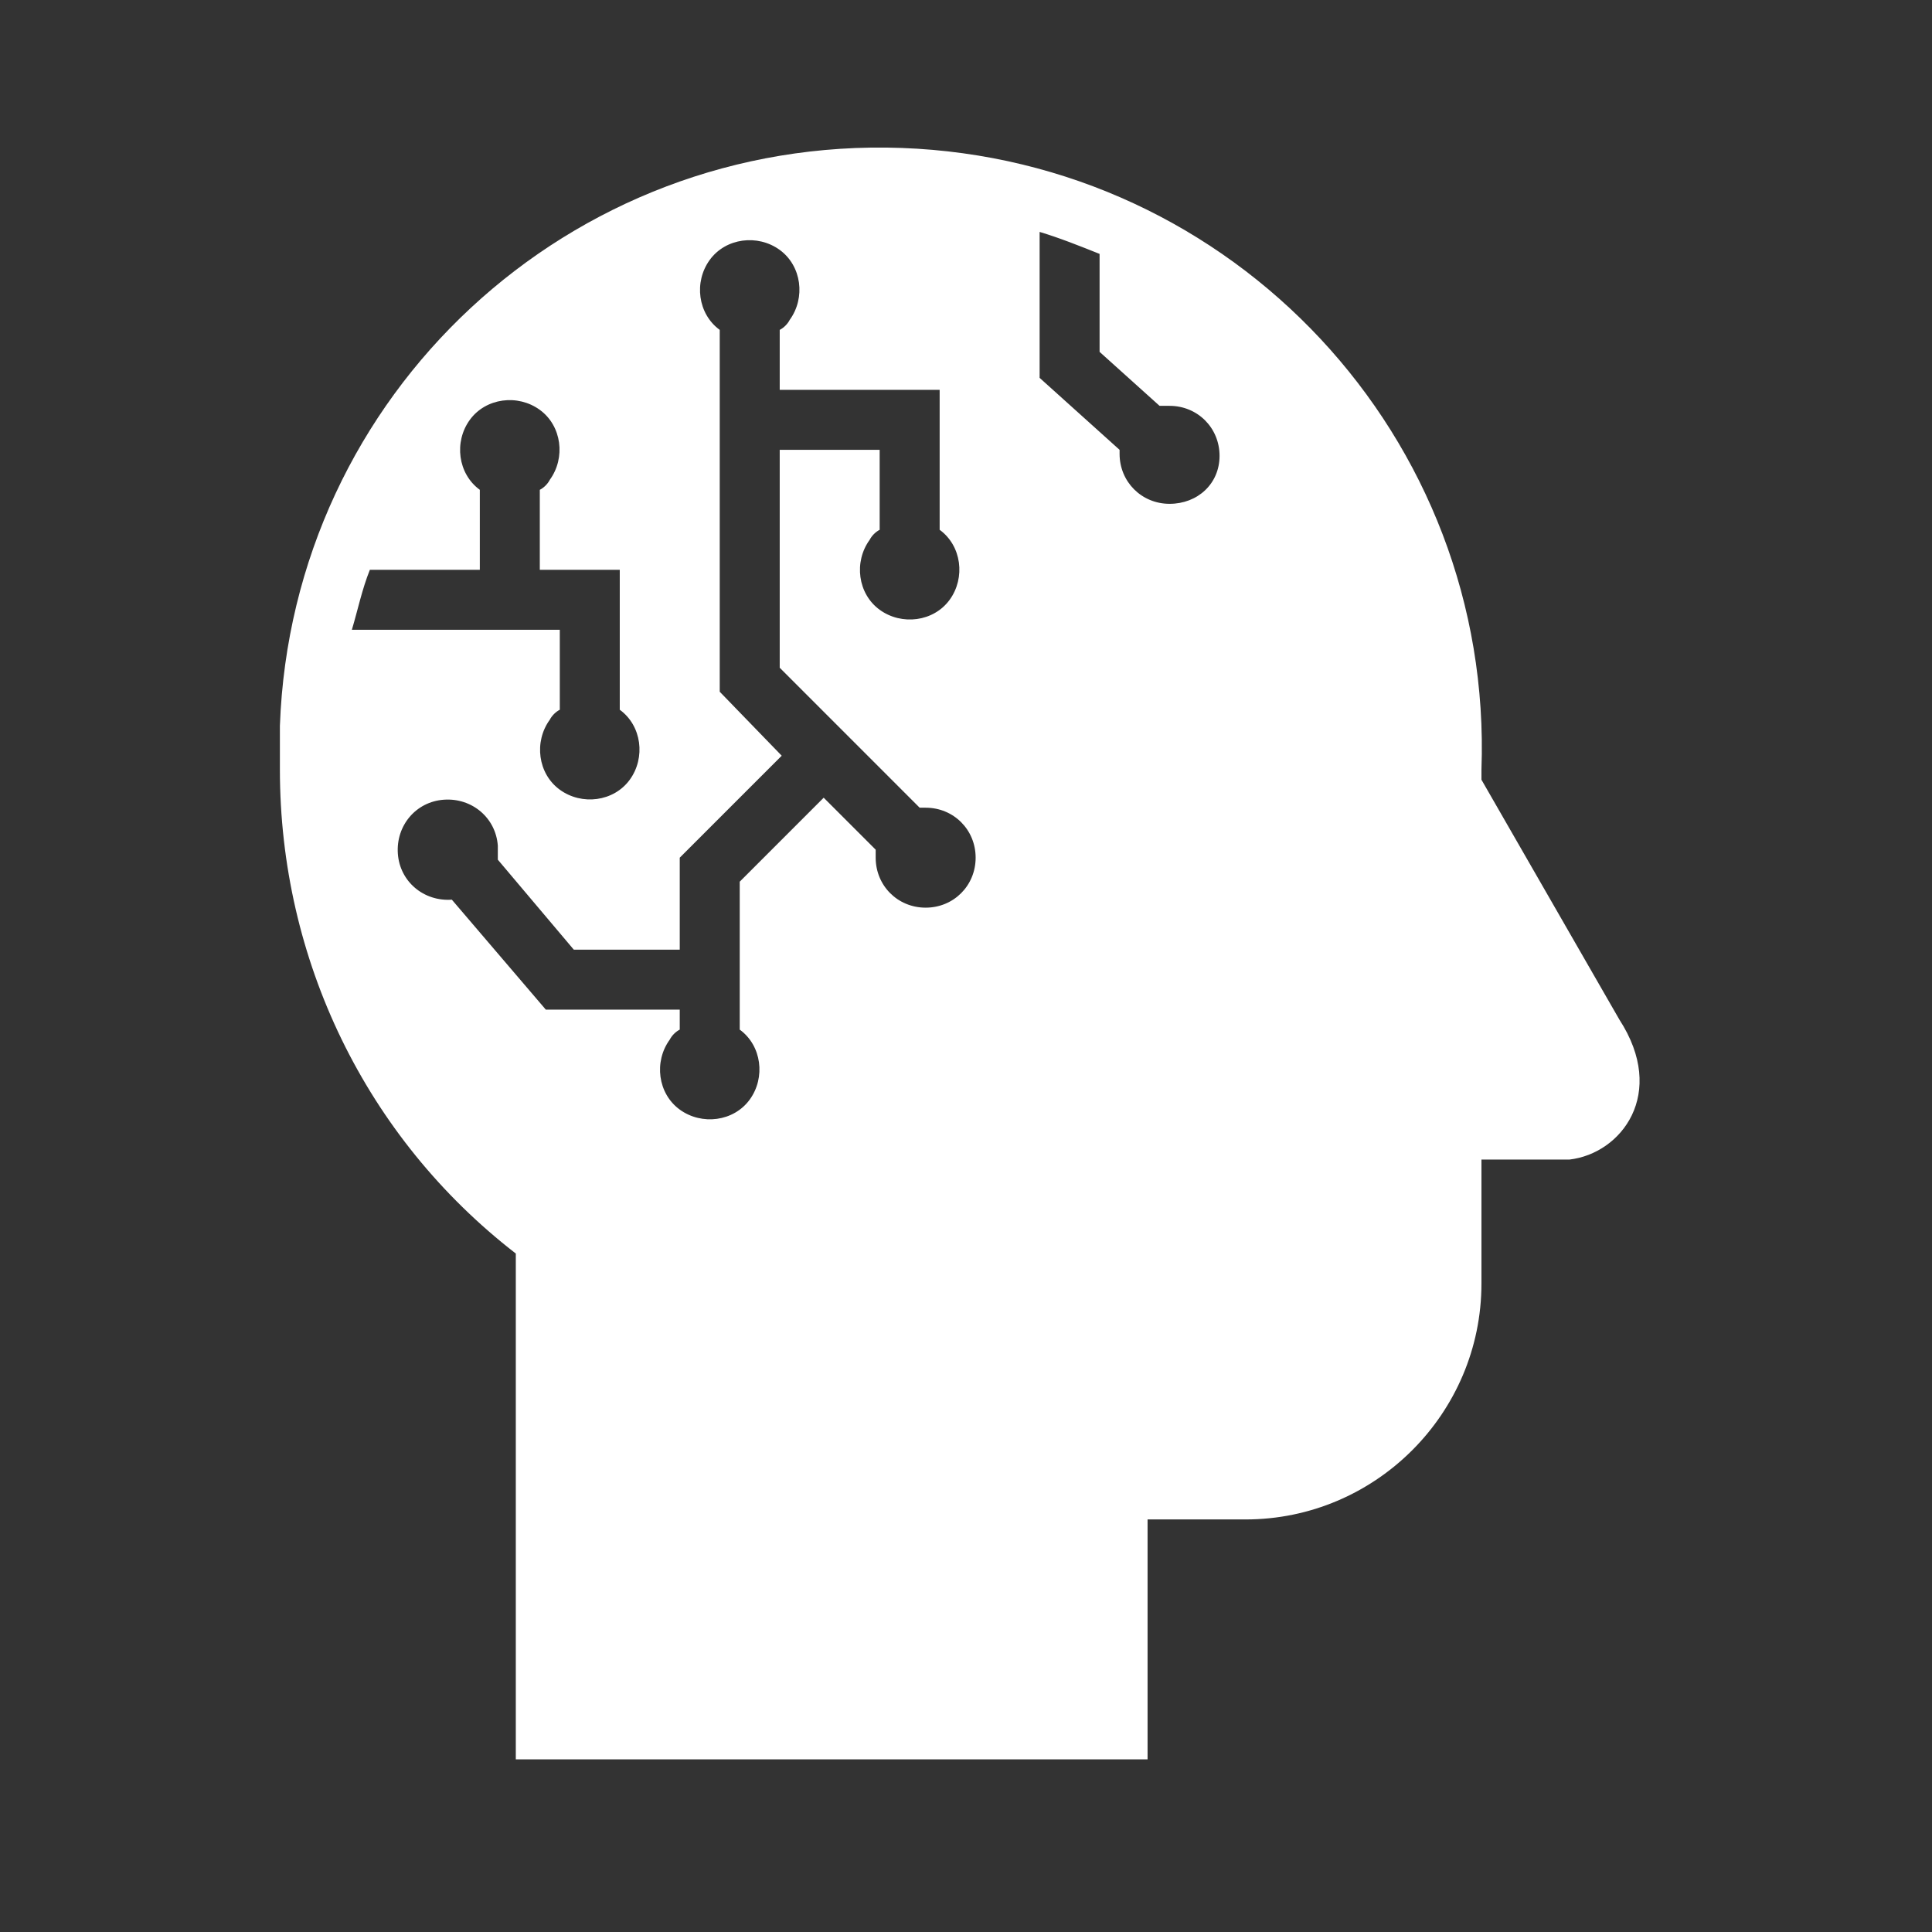 <svg width="152" height="152" xmlns="http://www.w3.org/2000/svg" xmlns:xlink="http://www.w3.org/1999/xlink" xml:space="preserve" overflow="hidden"><rect width="100%" height="100%" fill="#333333" stroke="none"/><g transform="translate(-128 -504)"><g><g><g><g><path d="M255.406 584.219 244.553 565.344 244.553 564.557C245.497 538.447 225.049 516.583 198.939 515.64 172.828 514.696 150.965 534.986 150.021 561.097 150.021 562.198 150.021 563.456 150.021 564.557 150.021 579.5 156.784 593.499 168.581 602.622L168.581 642.417 218.285 642.417 218.285 623.542 225.993 623.542C236.217 623.542 244.553 615.205 244.553 604.981 244.553 604.824 244.553 604.824 244.553 604.667L244.553 595.229 251.474 595.229C255.564 594.757 259.181 590.039 255.406 584.219ZM157.099 548.828 165.75 548.828 165.75 542.536C164.02 541.278 163.705 538.761 164.964 537.031 166.222 535.301 168.739 534.986 170.469 536.245 172.199 537.503 172.514 540.02 171.255 541.75 171.098 542.065 170.783 542.379 170.469 542.536L170.469 548.828 176.76 548.828 176.76 559.839C178.491 561.097 178.805 563.614 177.547 565.344 176.289 567.074 173.772 567.389 172.042 566.13 170.311 564.872 169.997 562.355 171.255 560.625 171.413 560.31 171.727 559.996 172.042 559.839L172.042 553.547 155.683 553.547C156.155 551.974 156.47 550.401 157.099 548.828ZM200.826 575.41C198.624 575.41 196.894 573.68 196.894 571.478 196.894 571.321 196.894 571.006 196.894 570.849L192.804 566.759 186.198 573.366 186.198 585.005C187.928 586.264 188.243 588.78 186.984 590.51 185.726 592.241 183.209 592.555 181.479 591.297 179.749 590.039 179.434 587.522 180.693 585.792 180.85 585.477 181.165 585.162 181.479 585.005L181.479 583.432 170.941 583.432 163.548 574.781C161.346 574.939 159.458 573.366 159.301 571.164 159.144 568.961 160.717 567.074 162.919 566.917 165.121 566.759 167.008 568.332 167.166 570.534 167.166 570.849 167.166 571.321 167.166 571.635L173.143 578.714 181.479 578.714 181.479 571.478 189.501 563.456 184.625 558.423 184.625 529.953C182.895 528.695 182.58 526.178 183.839 524.448 185.097 522.718 187.614 522.403 189.344 523.661 191.074 524.92 191.389 527.436 190.13 529.167 189.973 529.481 189.658 529.796 189.344 529.953L189.344 534.672 201.927 534.672 201.927 545.682C203.657 546.941 203.972 549.457 202.714 551.188 201.455 552.918 198.939 553.232 197.208 551.974 195.478 550.716 195.164 548.199 196.422 546.469 196.579 546.154 196.894 545.84 197.208 545.682L197.208 539.391 189.344 539.391 189.344 556.535 200.354 567.546C200.511 567.546 200.669 567.546 200.826 567.546 203.028 567.546 204.758 569.276 204.758 571.478 204.758 573.68 203.028 575.41 200.826 575.41ZM220.016 543.638C217.814 543.638 216.083 541.907 216.083 539.705 216.083 539.548 216.083 539.548 216.083 539.391L209.792 533.728 209.792 522.246C211.365 522.718 212.938 523.347 214.51 523.976L214.51 531.683 219.229 535.93C219.544 535.93 219.701 535.93 220.016 535.93 222.218 535.93 223.948 537.66 223.948 539.862 223.948 542.065 222.218 543.638 220.016 543.638Z" fill="#FFFFFF" fill-rule="nonzero" fill-opacity="1"/></g></g></g></g></g></svg>